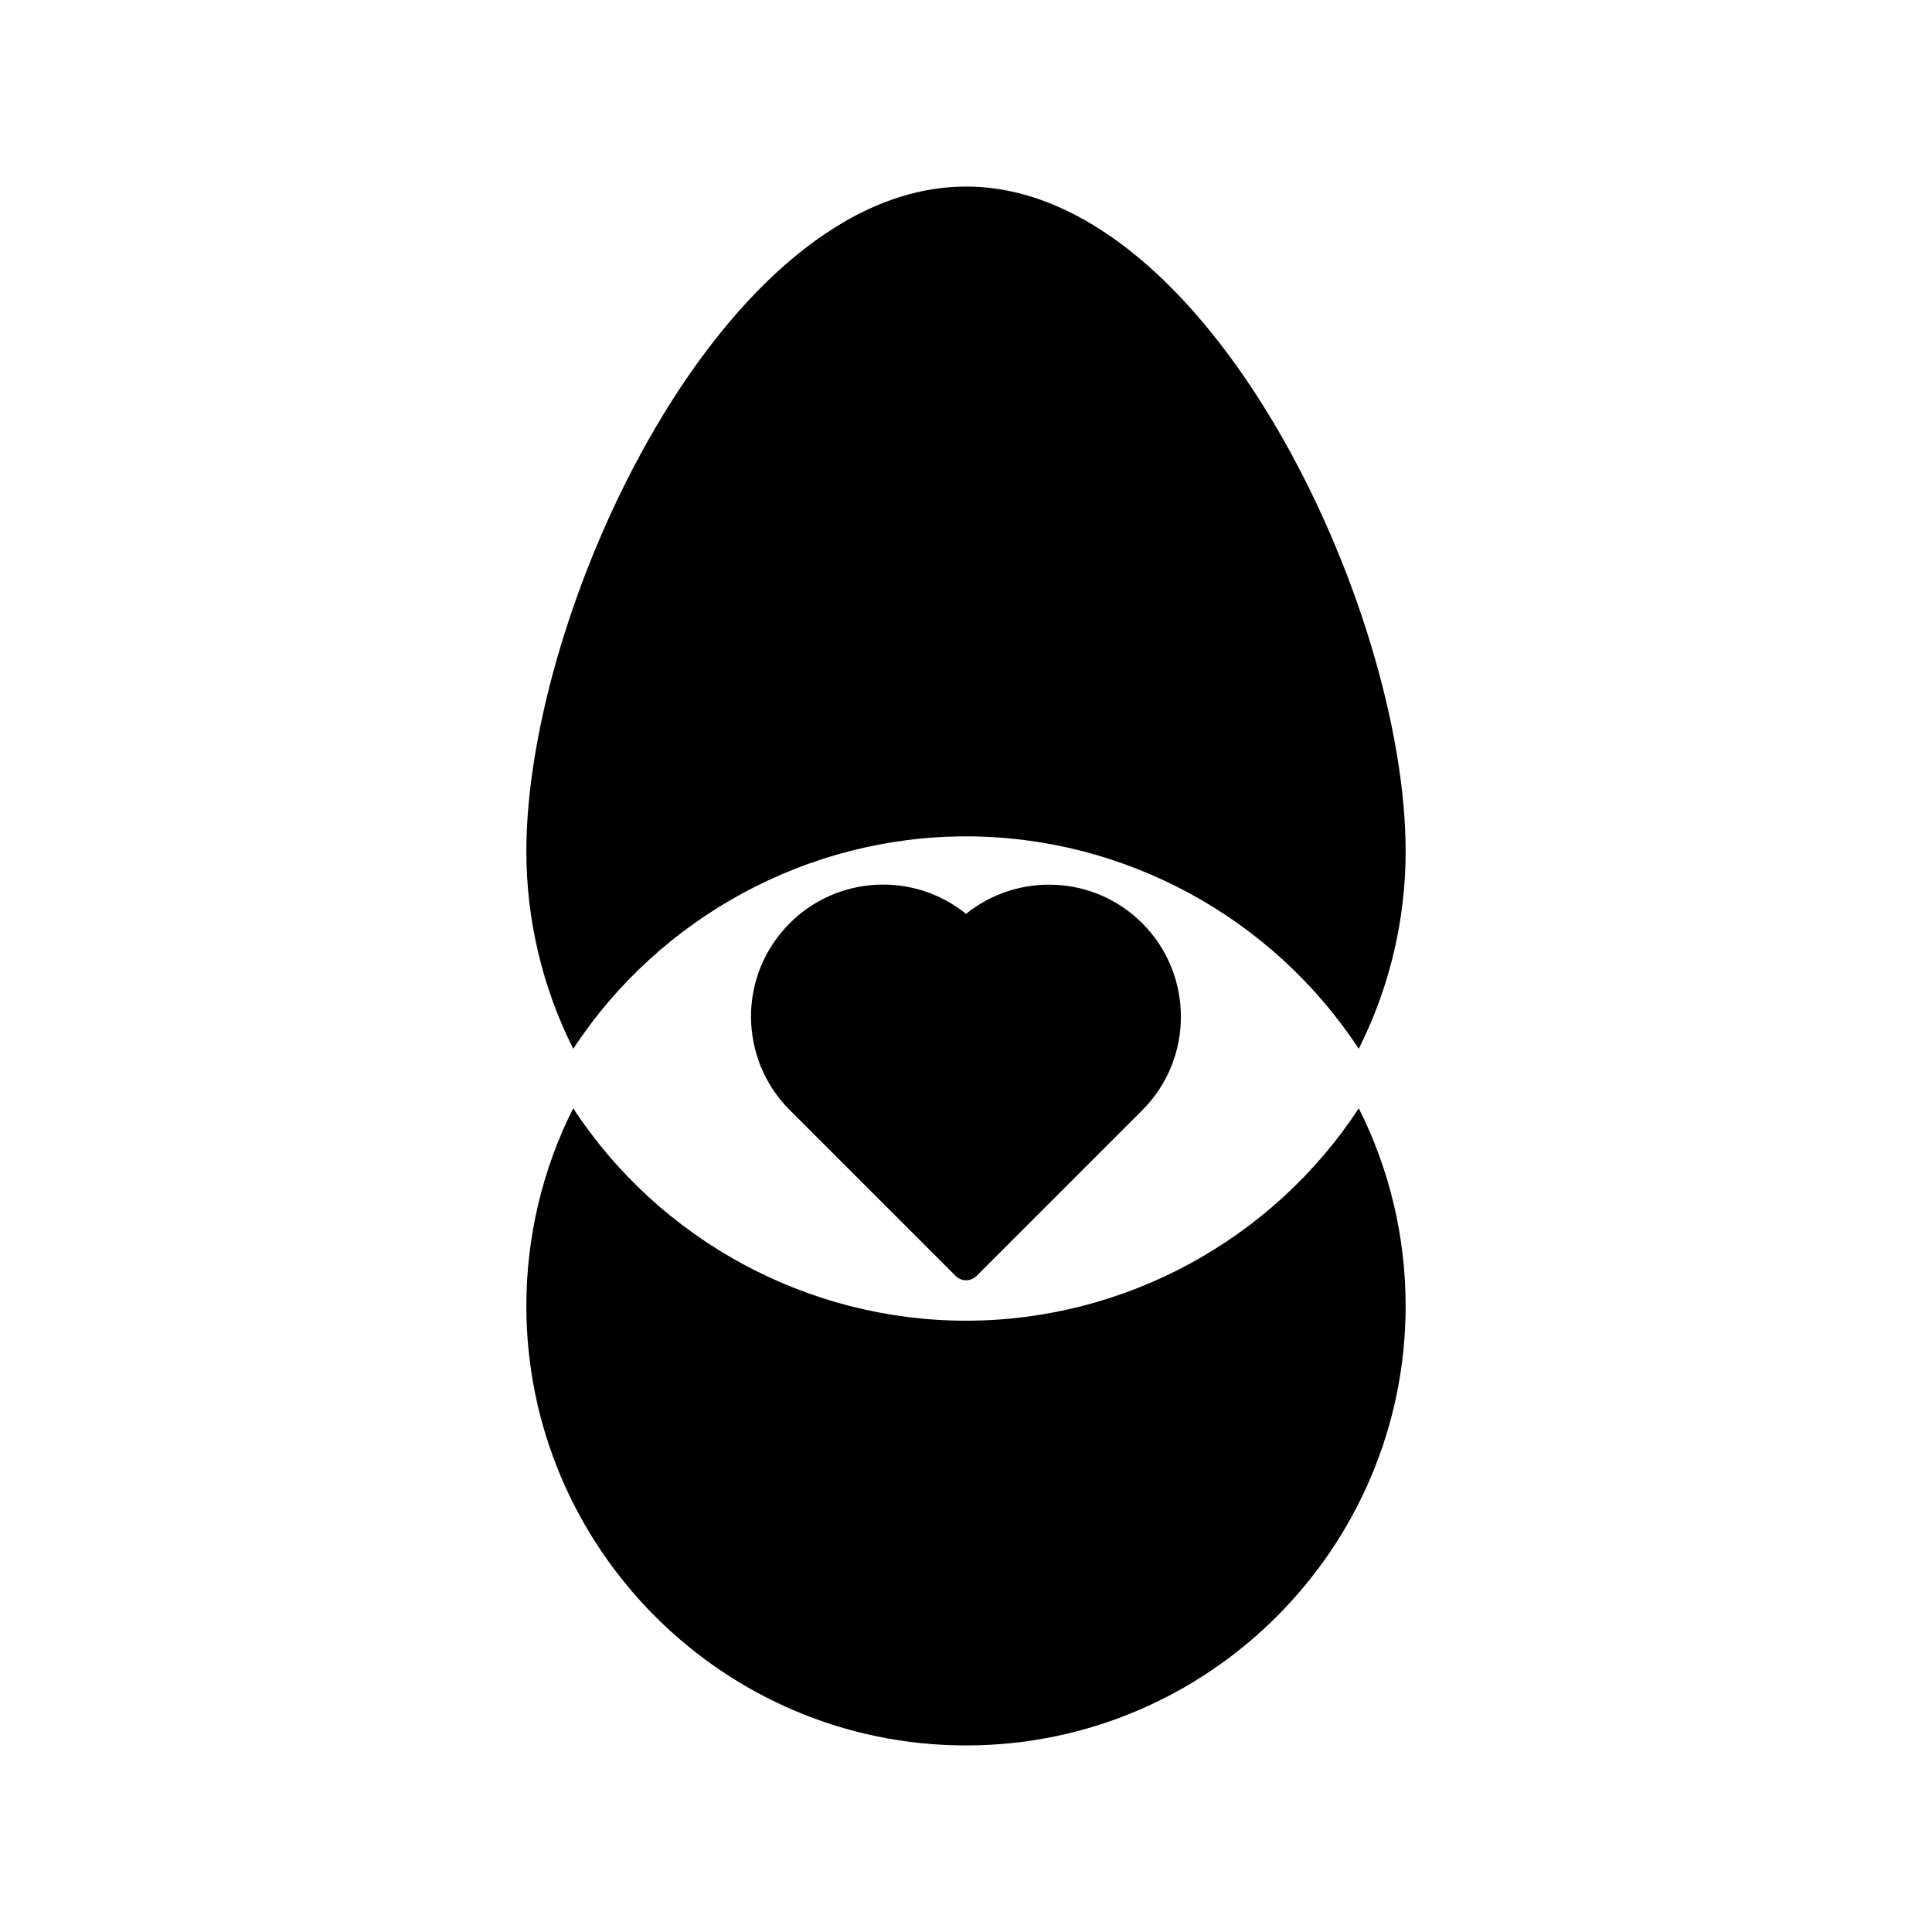 <?xml version="1.0" encoding="UTF-8"?>
<!-- Uploaded to: SVG Repo, www.svgrepo.com, Generator: SVG Repo Mixer Tools -->
<svg fill="#000000" width="800px" height="800px" version="1.1" viewBox="144 144 512 512" xmlns="http://www.w3.org/2000/svg">
 <g>
  <path d="m400 193.44c64.246 0 116.51 111.91 116.51 176.16 0 18.207-4.285 36.172-12.43 52.34-22.887-34.891-62.148-56.293-104.08-56.293s-81.195 21.402-104.08 56.289c-8.148-16.168-12.43-34.129-12.43-52.34 0-64.242 52.266-176.15 116.51-176.15z"/>
  <path d="m283.49 490.05c0-18.238 4.277-36.203 12.418-52.34 22.832 34.887 62.094 56.289 104.09 56.289 41.992 0 81.258-21.402 104.09-56.289 8.145 16.137 12.422 34.102 12.422 52.34 0 64.246-52.266 116.51-116.51 116.51-64.246 0-116.51-52.262-116.51-116.51z"/>
  <path d="m446.7 388.66c-12.742-12.746-32.945-13.555-46.699-2.473-13.703-11.133-33.957-10.277-46.703 2.469-6.602 6.602-10.277 15.418-10.277 24.785 0.051 9.371 3.676 18.137 10.277 24.738l43.934 43.93c1.512 1.566 4.031 1.566 5.59 0l43.934-43.93c13.602-13.648 13.602-35.867-0.055-49.52z"/>
 </g>
</svg>